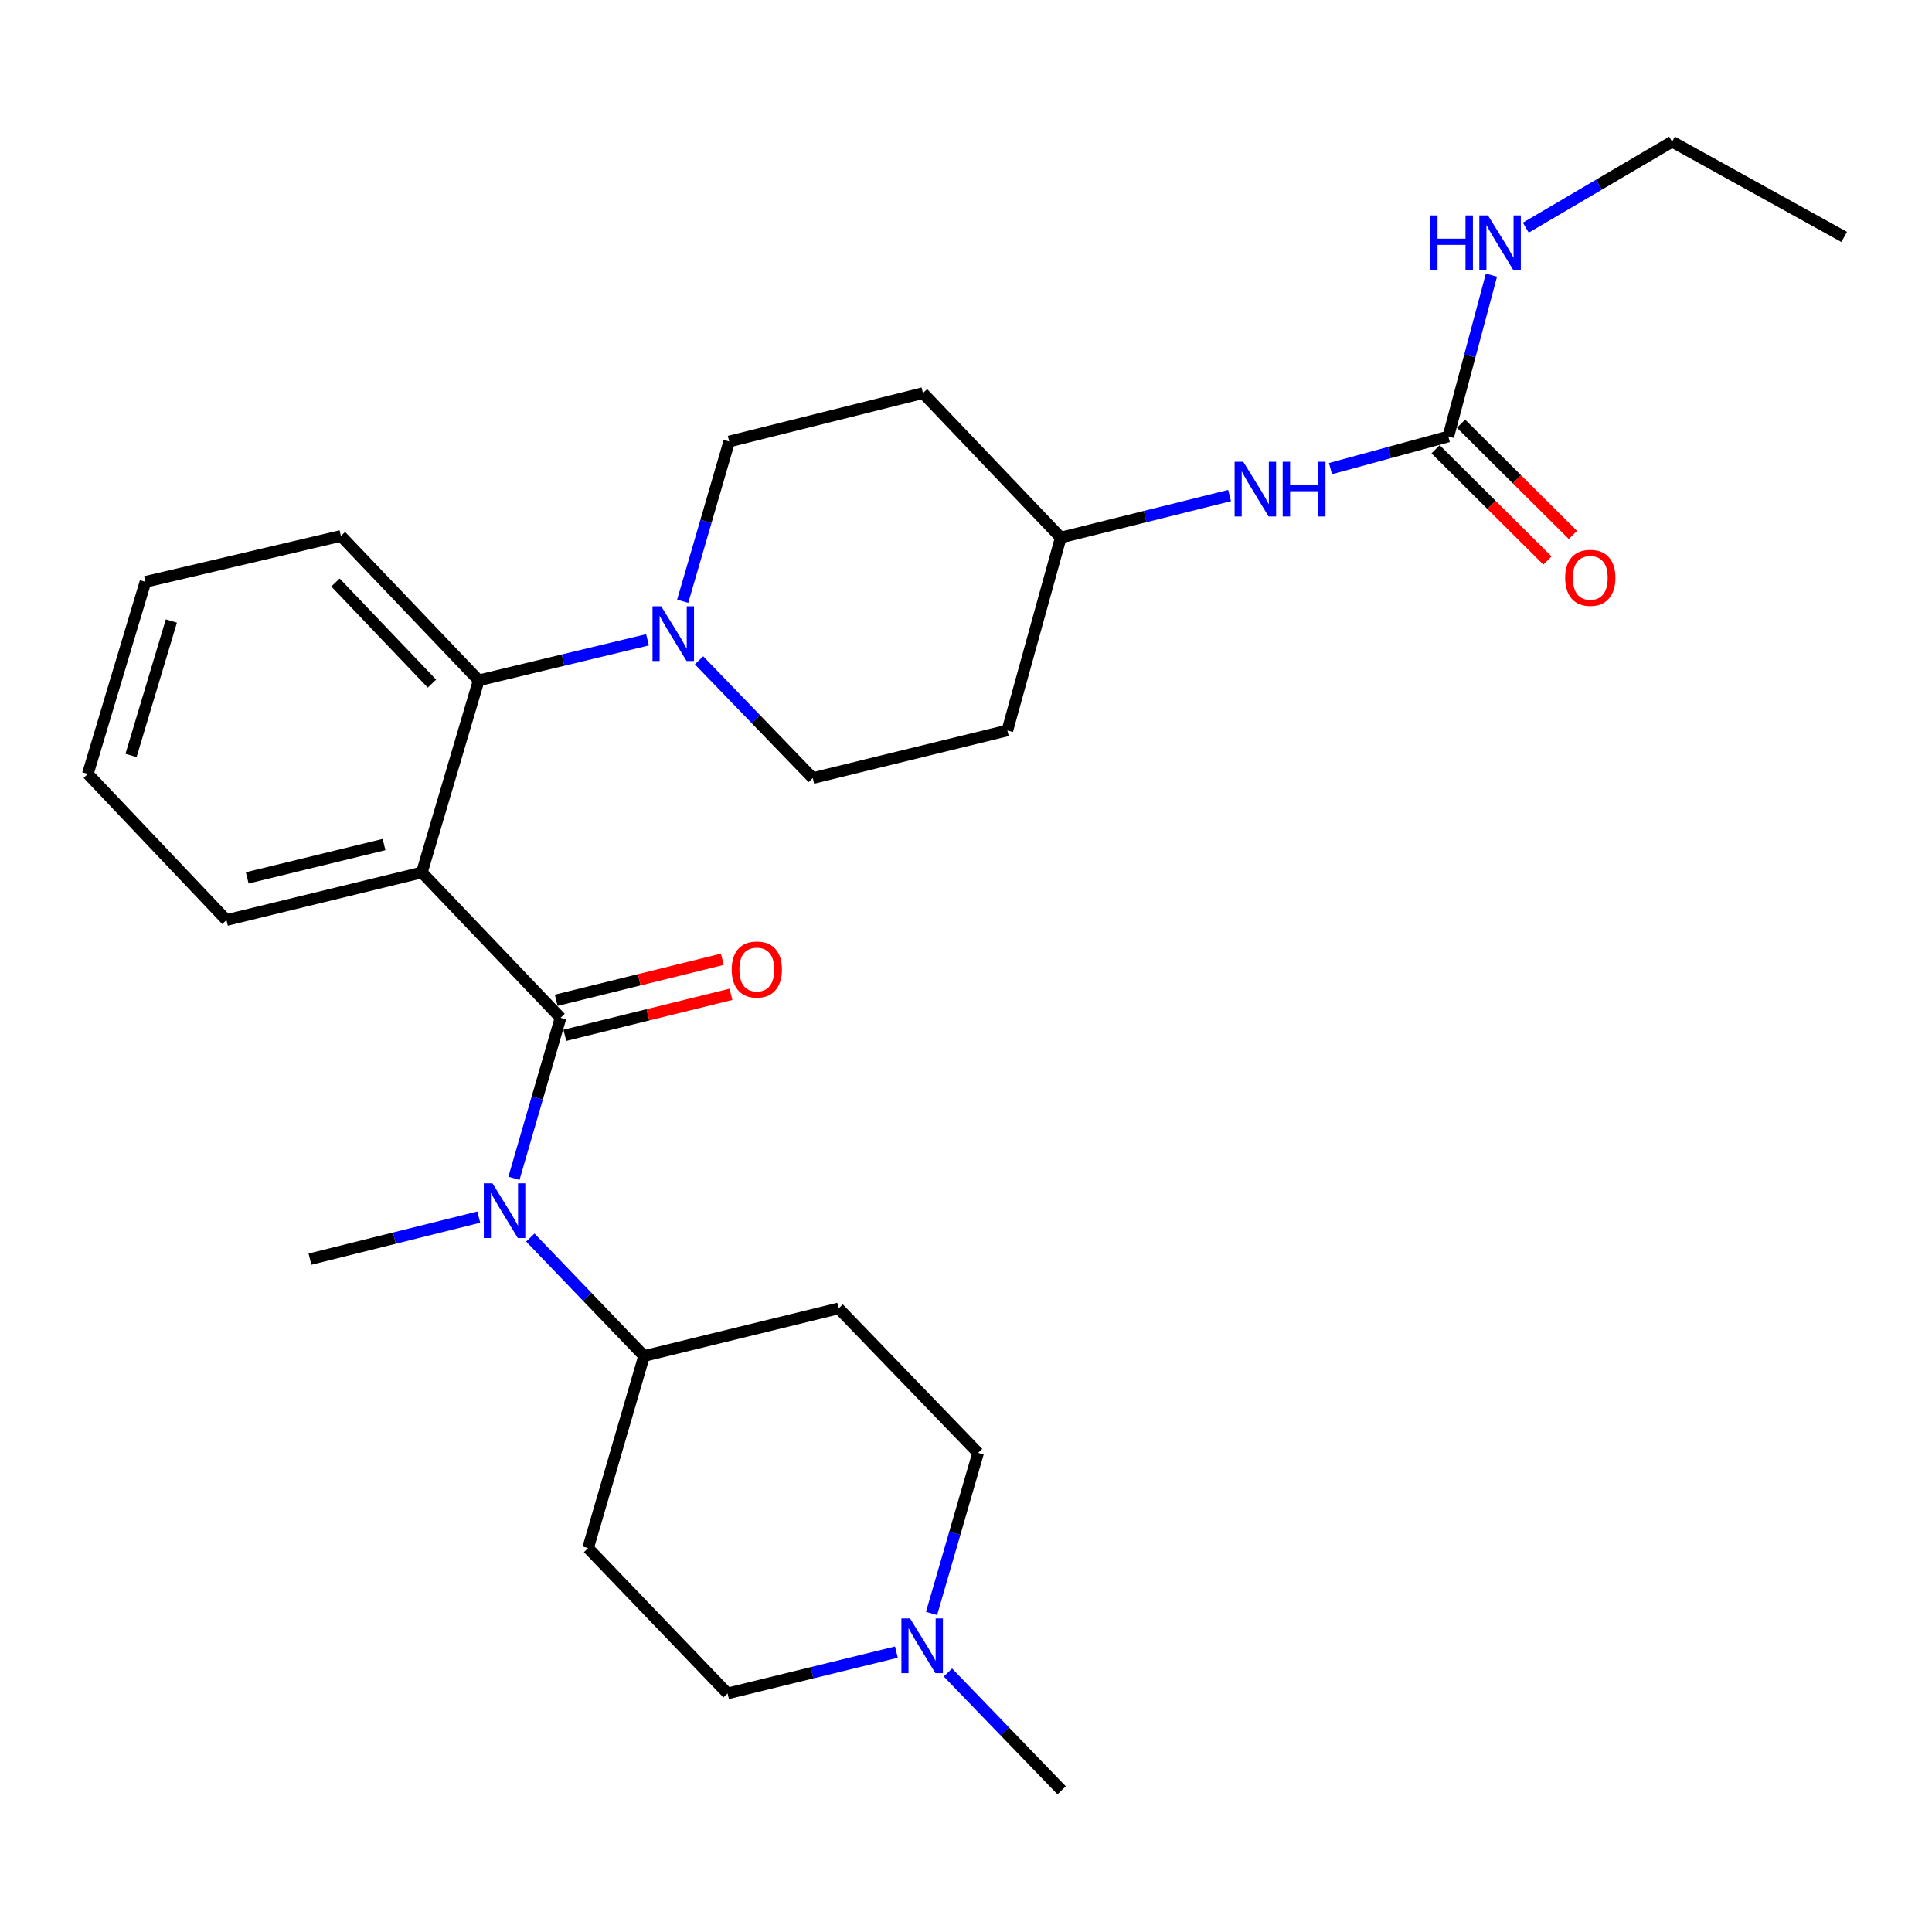 <?xml version='1.0' encoding='iso-8859-1'?>
<svg version='1.1' baseProfile='full'
              xmlns='http://www.w3.org/2000/svg'
                      xmlns:rdkit='http://www.rdkit.org/xml'
                      xmlns:xlink='http://www.w3.org/1999/xlink'
                  xml:space='preserve'
width='1000px' height='1000px' viewBox='0 0 1000 1000'>
<!-- END OF HEADER -->
<rect style='opacity:1.0;fill:#FFFFFF;stroke:none' width='1000' height='1000' x='0' y='0'> </rect>
<path class='bond-0' d='M 290.128,526.804 L 218.366,451.588' style='fill:none;fill-rule:evenodd;stroke:#000000;stroke-width:6px;stroke-linecap:butt;stroke-linejoin:miter;stroke-opacity:1' />
<path class='bond-2' d='M 290.128,526.804 L 278.074,568.346' style='fill:none;fill-rule:evenodd;stroke:#000000;stroke-width:6px;stroke-linecap:butt;stroke-linejoin:miter;stroke-opacity:1' />
<path class='bond-2' d='M 278.074,568.346 L 266.019,609.888' style='fill:none;fill-rule:evenodd;stroke:#0000FF;stroke-width:6px;stroke-linecap:butt;stroke-linejoin:miter;stroke-opacity:1' />
<path class='bond-8' d='M 292.365,535.868 L 335.355,525.259' style='fill:none;fill-rule:evenodd;stroke:#000000;stroke-width:6px;stroke-linecap:butt;stroke-linejoin:miter;stroke-opacity:1' />
<path class='bond-8' d='M 335.355,525.259 L 378.345,514.65' style='fill:none;fill-rule:evenodd;stroke:#FF0000;stroke-width:6px;stroke-linecap:butt;stroke-linejoin:miter;stroke-opacity:1' />
<path class='bond-8' d='M 287.892,517.74 L 330.881,507.131' style='fill:none;fill-rule:evenodd;stroke:#000000;stroke-width:6px;stroke-linecap:butt;stroke-linejoin:miter;stroke-opacity:1' />
<path class='bond-8' d='M 330.881,507.131 L 373.871,496.522' style='fill:none;fill-rule:evenodd;stroke:#FF0000;stroke-width:6px;stroke-linecap:butt;stroke-linejoin:miter;stroke-opacity:1' />
<path class='bond-1' d='M 218.366,451.588 L 247.774,352.16' style='fill:none;fill-rule:evenodd;stroke:#000000;stroke-width:6px;stroke-linecap:butt;stroke-linejoin:miter;stroke-opacity:1' />
<path class='bond-20' d='M 218.366,451.588 L 117.206,476.225' style='fill:none;fill-rule:evenodd;stroke:#000000;stroke-width:6px;stroke-linecap:butt;stroke-linejoin:miter;stroke-opacity:1' />
<path class='bond-20' d='M 198.774,437.142 L 127.962,454.387' style='fill:none;fill-rule:evenodd;stroke:#000000;stroke-width:6px;stroke-linecap:butt;stroke-linejoin:miter;stroke-opacity:1' />
<path class='bond-3' d='M 247.774,352.16 L 291.462,341.662' style='fill:none;fill-rule:evenodd;stroke:#000000;stroke-width:6px;stroke-linecap:butt;stroke-linejoin:miter;stroke-opacity:1' />
<path class='bond-3' d='M 291.462,341.662 L 335.149,331.163' style='fill:none;fill-rule:evenodd;stroke:#0000FF;stroke-width:6px;stroke-linecap:butt;stroke-linejoin:miter;stroke-opacity:1' />
<path class='bond-22' d='M 247.774,352.16 L 176.448,277.39' style='fill:none;fill-rule:evenodd;stroke:#000000;stroke-width:6px;stroke-linecap:butt;stroke-linejoin:miter;stroke-opacity:1' />
<path class='bond-22' d='M 223.565,353.833 L 173.636,301.494' style='fill:none;fill-rule:evenodd;stroke:#000000;stroke-width:6px;stroke-linecap:butt;stroke-linejoin:miter;stroke-opacity:1' />
<path class='bond-6' d='M 274.503,640.55 L 303.933,671.207' style='fill:none;fill-rule:evenodd;stroke:#0000FF;stroke-width:6px;stroke-linecap:butt;stroke-linejoin:miter;stroke-opacity:1' />
<path class='bond-6' d='M 303.933,671.207 L 333.364,701.863' style='fill:none;fill-rule:evenodd;stroke:#000000;stroke-width:6px;stroke-linecap:butt;stroke-linejoin:miter;stroke-opacity:1' />
<path class='bond-21' d='M 247.821,629.968 L 204.132,640.849' style='fill:none;fill-rule:evenodd;stroke:#0000FF;stroke-width:6px;stroke-linecap:butt;stroke-linejoin:miter;stroke-opacity:1' />
<path class='bond-21' d='M 204.132,640.849 L 160.442,651.73' style='fill:none;fill-rule:evenodd;stroke:#000000;stroke-width:6px;stroke-linecap:butt;stroke-linejoin:miter;stroke-opacity:1' />
<path class='bond-11' d='M 353.356,311.21 L 365.398,269.866' style='fill:none;fill-rule:evenodd;stroke:#0000FF;stroke-width:6px;stroke-linecap:butt;stroke-linejoin:miter;stroke-opacity:1' />
<path class='bond-11' d='M 365.398,269.866 L 377.44,228.522' style='fill:none;fill-rule:evenodd;stroke:#000000;stroke-width:6px;stroke-linecap:butt;stroke-linejoin:miter;stroke-opacity:1' />
<path class='bond-12' d='M 361.817,341.774 L 391.251,372.257' style='fill:none;fill-rule:evenodd;stroke:#0000FF;stroke-width:6px;stroke-linecap:butt;stroke-linejoin:miter;stroke-opacity:1' />
<path class='bond-12' d='M 391.251,372.257 L 420.686,402.74' style='fill:none;fill-rule:evenodd;stroke:#000000;stroke-width:6px;stroke-linecap:butt;stroke-linejoin:miter;stroke-opacity:1' />
<path class='bond-4' d='M 749.643,225.928 L 719.15,234.245' style='fill:none;fill-rule:evenodd;stroke:#000000;stroke-width:6px;stroke-linecap:butt;stroke-linejoin:miter;stroke-opacity:1' />
<path class='bond-4' d='M 719.15,234.245 L 688.657,242.562' style='fill:none;fill-rule:evenodd;stroke:#0000FF;stroke-width:6px;stroke-linecap:butt;stroke-linejoin:miter;stroke-opacity:1' />
<path class='bond-13' d='M 743.06,232.549 L 772.007,261.332' style='fill:none;fill-rule:evenodd;stroke:#000000;stroke-width:6px;stroke-linecap:butt;stroke-linejoin:miter;stroke-opacity:1' />
<path class='bond-13' d='M 772.007,261.332 L 800.953,290.115' style='fill:none;fill-rule:evenodd;stroke:#FF0000;stroke-width:6px;stroke-linecap:butt;stroke-linejoin:miter;stroke-opacity:1' />
<path class='bond-13' d='M 756.225,219.308 L 785.172,248.091' style='fill:none;fill-rule:evenodd;stroke:#000000;stroke-width:6px;stroke-linecap:butt;stroke-linejoin:miter;stroke-opacity:1' />
<path class='bond-13' d='M 785.172,248.091 L 814.119,276.875' style='fill:none;fill-rule:evenodd;stroke:#FF0000;stroke-width:6px;stroke-linecap:butt;stroke-linejoin:miter;stroke-opacity:1' />
<path class='bond-16' d='M 749.643,225.928 L 760.801,184.172' style='fill:none;fill-rule:evenodd;stroke:#000000;stroke-width:6px;stroke-linecap:butt;stroke-linejoin:miter;stroke-opacity:1' />
<path class='bond-16' d='M 760.801,184.172 L 771.959,142.415' style='fill:none;fill-rule:evenodd;stroke:#0000FF;stroke-width:6px;stroke-linecap:butt;stroke-linejoin:miter;stroke-opacity:1' />
<path class='bond-5' d='M 463.971,855.133 L 420.275,865.826' style='fill:none;fill-rule:evenodd;stroke:#0000FF;stroke-width:6px;stroke-linecap:butt;stroke-linejoin:miter;stroke-opacity:1' />
<path class='bond-5' d='M 420.275,865.826 L 376.579,876.518' style='fill:none;fill-rule:evenodd;stroke:#000000;stroke-width:6px;stroke-linecap:butt;stroke-linejoin:miter;stroke-opacity:1' />
<path class='bond-23' d='M 490.642,865.689 L 520.072,896.176' style='fill:none;fill-rule:evenodd;stroke:#0000FF;stroke-width:6px;stroke-linecap:butt;stroke-linejoin:miter;stroke-opacity:1' />
<path class='bond-23' d='M 520.072,896.176 L 549.501,926.662' style='fill:none;fill-rule:evenodd;stroke:#000000;stroke-width:6px;stroke-linecap:butt;stroke-linejoin:miter;stroke-opacity:1' />
<path class='bond-29' d='M 482.164,835.112 L 494.215,793.565' style='fill:none;fill-rule:evenodd;stroke:#0000FF;stroke-width:6px;stroke-linecap:butt;stroke-linejoin:miter;stroke-opacity:1' />
<path class='bond-29' d='M 494.215,793.565 L 506.265,752.018' style='fill:none;fill-rule:evenodd;stroke:#000000;stroke-width:6px;stroke-linecap:butt;stroke-linejoin:miter;stroke-opacity:1' />
<path class='bond-9' d='M 333.364,701.863 L 434.078,677.227' style='fill:none;fill-rule:evenodd;stroke:#000000;stroke-width:6px;stroke-linecap:butt;stroke-linejoin:miter;stroke-opacity:1' />
<path class='bond-10' d='M 333.364,701.863 L 304.381,801.301' style='fill:none;fill-rule:evenodd;stroke:#000000;stroke-width:6px;stroke-linecap:butt;stroke-linejoin:miter;stroke-opacity:1' />
<path class='bond-7' d='M 636.434,256.488 L 592.739,267.364' style='fill:none;fill-rule:evenodd;stroke:#0000FF;stroke-width:6px;stroke-linecap:butt;stroke-linejoin:miter;stroke-opacity:1' />
<path class='bond-7' d='M 592.739,267.364 L 549.045,278.241' style='fill:none;fill-rule:evenodd;stroke:#000000;stroke-width:6px;stroke-linecap:butt;stroke-linejoin:miter;stroke-opacity:1' />
<path class='bond-18' d='M 434.078,677.227 L 506.265,752.018' style='fill:none;fill-rule:evenodd;stroke:#000000;stroke-width:6px;stroke-linecap:butt;stroke-linejoin:miter;stroke-opacity:1' />
<path class='bond-17' d='M 304.381,801.301 L 376.579,876.518' style='fill:none;fill-rule:evenodd;stroke:#000000;stroke-width:6px;stroke-linecap:butt;stroke-linejoin:miter;stroke-opacity:1' />
<path class='bond-14' d='M 377.44,228.522 L 477.729,203.47' style='fill:none;fill-rule:evenodd;stroke:#000000;stroke-width:6px;stroke-linecap:butt;stroke-linejoin:miter;stroke-opacity:1' />
<path class='bond-15' d='M 420.686,402.74 L 521.41,378.094' style='fill:none;fill-rule:evenodd;stroke:#000000;stroke-width:6px;stroke-linecap:butt;stroke-linejoin:miter;stroke-opacity:1' />
<path class='bond-30' d='M 477.729,203.47 L 549.045,278.241' style='fill:none;fill-rule:evenodd;stroke:#000000;stroke-width:6px;stroke-linecap:butt;stroke-linejoin:miter;stroke-opacity:1' />
<path class='bond-19' d='M 521.41,378.094 L 549.045,278.241' style='fill:none;fill-rule:evenodd;stroke:#000000;stroke-width:6px;stroke-linecap:butt;stroke-linejoin:miter;stroke-opacity:1' />
<path class='bond-24' d='M 789.759,117.832 L 827.62,95.585' style='fill:none;fill-rule:evenodd;stroke:#0000FF;stroke-width:6px;stroke-linecap:butt;stroke-linejoin:miter;stroke-opacity:1' />
<path class='bond-24' d='M 827.62,95.585 L 865.481,73.338' style='fill:none;fill-rule:evenodd;stroke:#000000;stroke-width:6px;stroke-linecap:butt;stroke-linejoin:miter;stroke-opacity:1' />
<path class='bond-25' d='M 117.206,476.225 L 45.455,400.583' style='fill:none;fill-rule:evenodd;stroke:#000000;stroke-width:6px;stroke-linecap:butt;stroke-linejoin:miter;stroke-opacity:1' />
<path class='bond-26' d='M 176.448,277.39 L 75.288,301.155' style='fill:none;fill-rule:evenodd;stroke:#000000;stroke-width:6px;stroke-linecap:butt;stroke-linejoin:miter;stroke-opacity:1' />
<path class='bond-27' d='M 865.481,73.338 L 954.545,122.632' style='fill:none;fill-rule:evenodd;stroke:#000000;stroke-width:6px;stroke-linecap:butt;stroke-linejoin:miter;stroke-opacity:1' />
<path class='bond-28' d='M 45.455,400.583 L 75.288,301.155' style='fill:none;fill-rule:evenodd;stroke:#000000;stroke-width:6px;stroke-linecap:butt;stroke-linejoin:miter;stroke-opacity:1' />
<path class='bond-28' d='M 67.814,391.035 L 88.697,321.435' style='fill:none;fill-rule:evenodd;stroke:#000000;stroke-width:6px;stroke-linecap:butt;stroke-linejoin:miter;stroke-opacity:1' />
<path  class='atom-3' d='M 254.896 612.487
L 264.176 627.487
Q 265.096 628.967, 266.576 631.647
Q 268.056 634.327, 268.136 634.487
L 268.136 612.487
L 271.896 612.487
L 271.896 640.807
L 268.016 640.807
L 258.056 624.407
Q 256.896 622.487, 255.656 620.287
Q 254.456 618.087, 254.096 617.407
L 254.096 640.807
L 250.416 640.807
L 250.416 612.487
L 254.896 612.487
' fill='#0000FF'/>
<path  class='atom-4' d='M 342.218 313.8
L 351.498 328.8
Q 352.418 330.28, 353.898 332.96
Q 355.378 335.64, 355.458 335.8
L 355.458 313.8
L 359.218 313.8
L 359.218 342.12
L 355.338 342.12
L 345.378 325.72
Q 344.218 323.8, 342.978 321.6
Q 341.778 319.4, 341.418 318.72
L 341.418 342.12
L 337.738 342.12
L 337.738 313.8
L 342.218 313.8
' fill='#0000FF'/>
<path  class='atom-6' d='M 471.043 837.711
L 480.323 852.711
Q 481.243 854.191, 482.723 856.871
Q 484.203 859.551, 484.283 859.711
L 484.283 837.711
L 488.043 837.711
L 488.043 866.031
L 484.163 866.031
L 474.203 849.631
Q 473.043 847.711, 471.803 845.511
Q 470.603 843.311, 470.243 842.631
L 470.243 866.031
L 466.563 866.031
L 466.563 837.711
L 471.043 837.711
' fill='#0000FF'/>
<path  class='atom-8' d='M 643.509 239.009
L 652.789 254.009
Q 653.709 255.489, 655.189 258.169
Q 656.669 260.849, 656.749 261.009
L 656.749 239.009
L 660.509 239.009
L 660.509 267.329
L 656.629 267.329
L 646.669 250.929
Q 645.509 249.009, 644.269 246.809
Q 643.069 244.609, 642.709 243.929
L 642.709 267.329
L 639.029 267.329
L 639.029 239.009
L 643.509 239.009
' fill='#0000FF'/>
<path  class='atom-8' d='M 663.909 239.009
L 667.749 239.009
L 667.749 251.049
L 682.229 251.049
L 682.229 239.009
L 686.069 239.009
L 686.069 267.329
L 682.229 267.329
L 682.229 254.249
L 667.749 254.249
L 667.749 267.329
L 663.909 267.329
L 663.909 239.009
' fill='#0000FF'/>
<path  class='atom-9' d='M 378.724 501.812
Q 378.724 495.012, 382.084 491.212
Q 385.444 487.412, 391.724 487.412
Q 398.004 487.412, 401.364 491.212
Q 404.724 495.012, 404.724 501.812
Q 404.724 508.692, 401.324 512.612
Q 397.924 516.492, 391.724 516.492
Q 385.484 516.492, 382.084 512.612
Q 378.724 508.732, 378.724 501.812
M 391.724 513.292
Q 396.044 513.292, 398.364 510.412
Q 400.724 507.492, 400.724 501.812
Q 400.724 496.252, 398.364 493.452
Q 396.044 490.612, 391.724 490.612
Q 387.404 490.612, 385.044 493.412
Q 382.724 496.212, 382.724 501.812
Q 382.724 507.532, 385.044 510.412
Q 387.404 513.292, 391.724 513.292
' fill='#FF0000'/>
<path  class='atom-14' d='M 810.127 299.078
Q 810.127 292.278, 813.487 288.478
Q 816.847 284.678, 823.127 284.678
Q 829.407 284.678, 832.767 288.478
Q 836.127 292.278, 836.127 299.078
Q 836.127 305.958, 832.727 309.878
Q 829.327 313.758, 823.127 313.758
Q 816.887 313.758, 813.487 309.878
Q 810.127 305.998, 810.127 299.078
M 823.127 310.558
Q 827.447 310.558, 829.767 307.678
Q 832.127 304.758, 832.127 299.078
Q 832.127 293.518, 829.767 290.718
Q 827.447 287.878, 823.127 287.878
Q 818.807 287.878, 816.447 290.678
Q 814.127 293.478, 814.127 299.078
Q 814.127 304.798, 816.447 307.678
Q 818.807 310.558, 823.127 310.558
' fill='#FF0000'/>
<path  class='atom-17' d='M 740.217 111.501
L 744.057 111.501
L 744.057 123.541
L 758.537 123.541
L 758.537 111.501
L 762.377 111.501
L 762.377 139.821
L 758.537 139.821
L 758.537 126.741
L 744.057 126.741
L 744.057 139.821
L 740.217 139.821
L 740.217 111.501
' fill='#0000FF'/>
<path  class='atom-17' d='M 770.177 111.501
L 779.457 126.501
Q 780.377 127.981, 781.857 130.661
Q 783.337 133.341, 783.417 133.501
L 783.417 111.501
L 787.177 111.501
L 787.177 139.821
L 783.297 139.821
L 773.337 123.421
Q 772.177 121.501, 770.937 119.301
Q 769.737 117.101, 769.377 116.421
L 769.377 139.821
L 765.697 139.821
L 765.697 111.501
L 770.177 111.501
' fill='#0000FF'/>
</svg>
